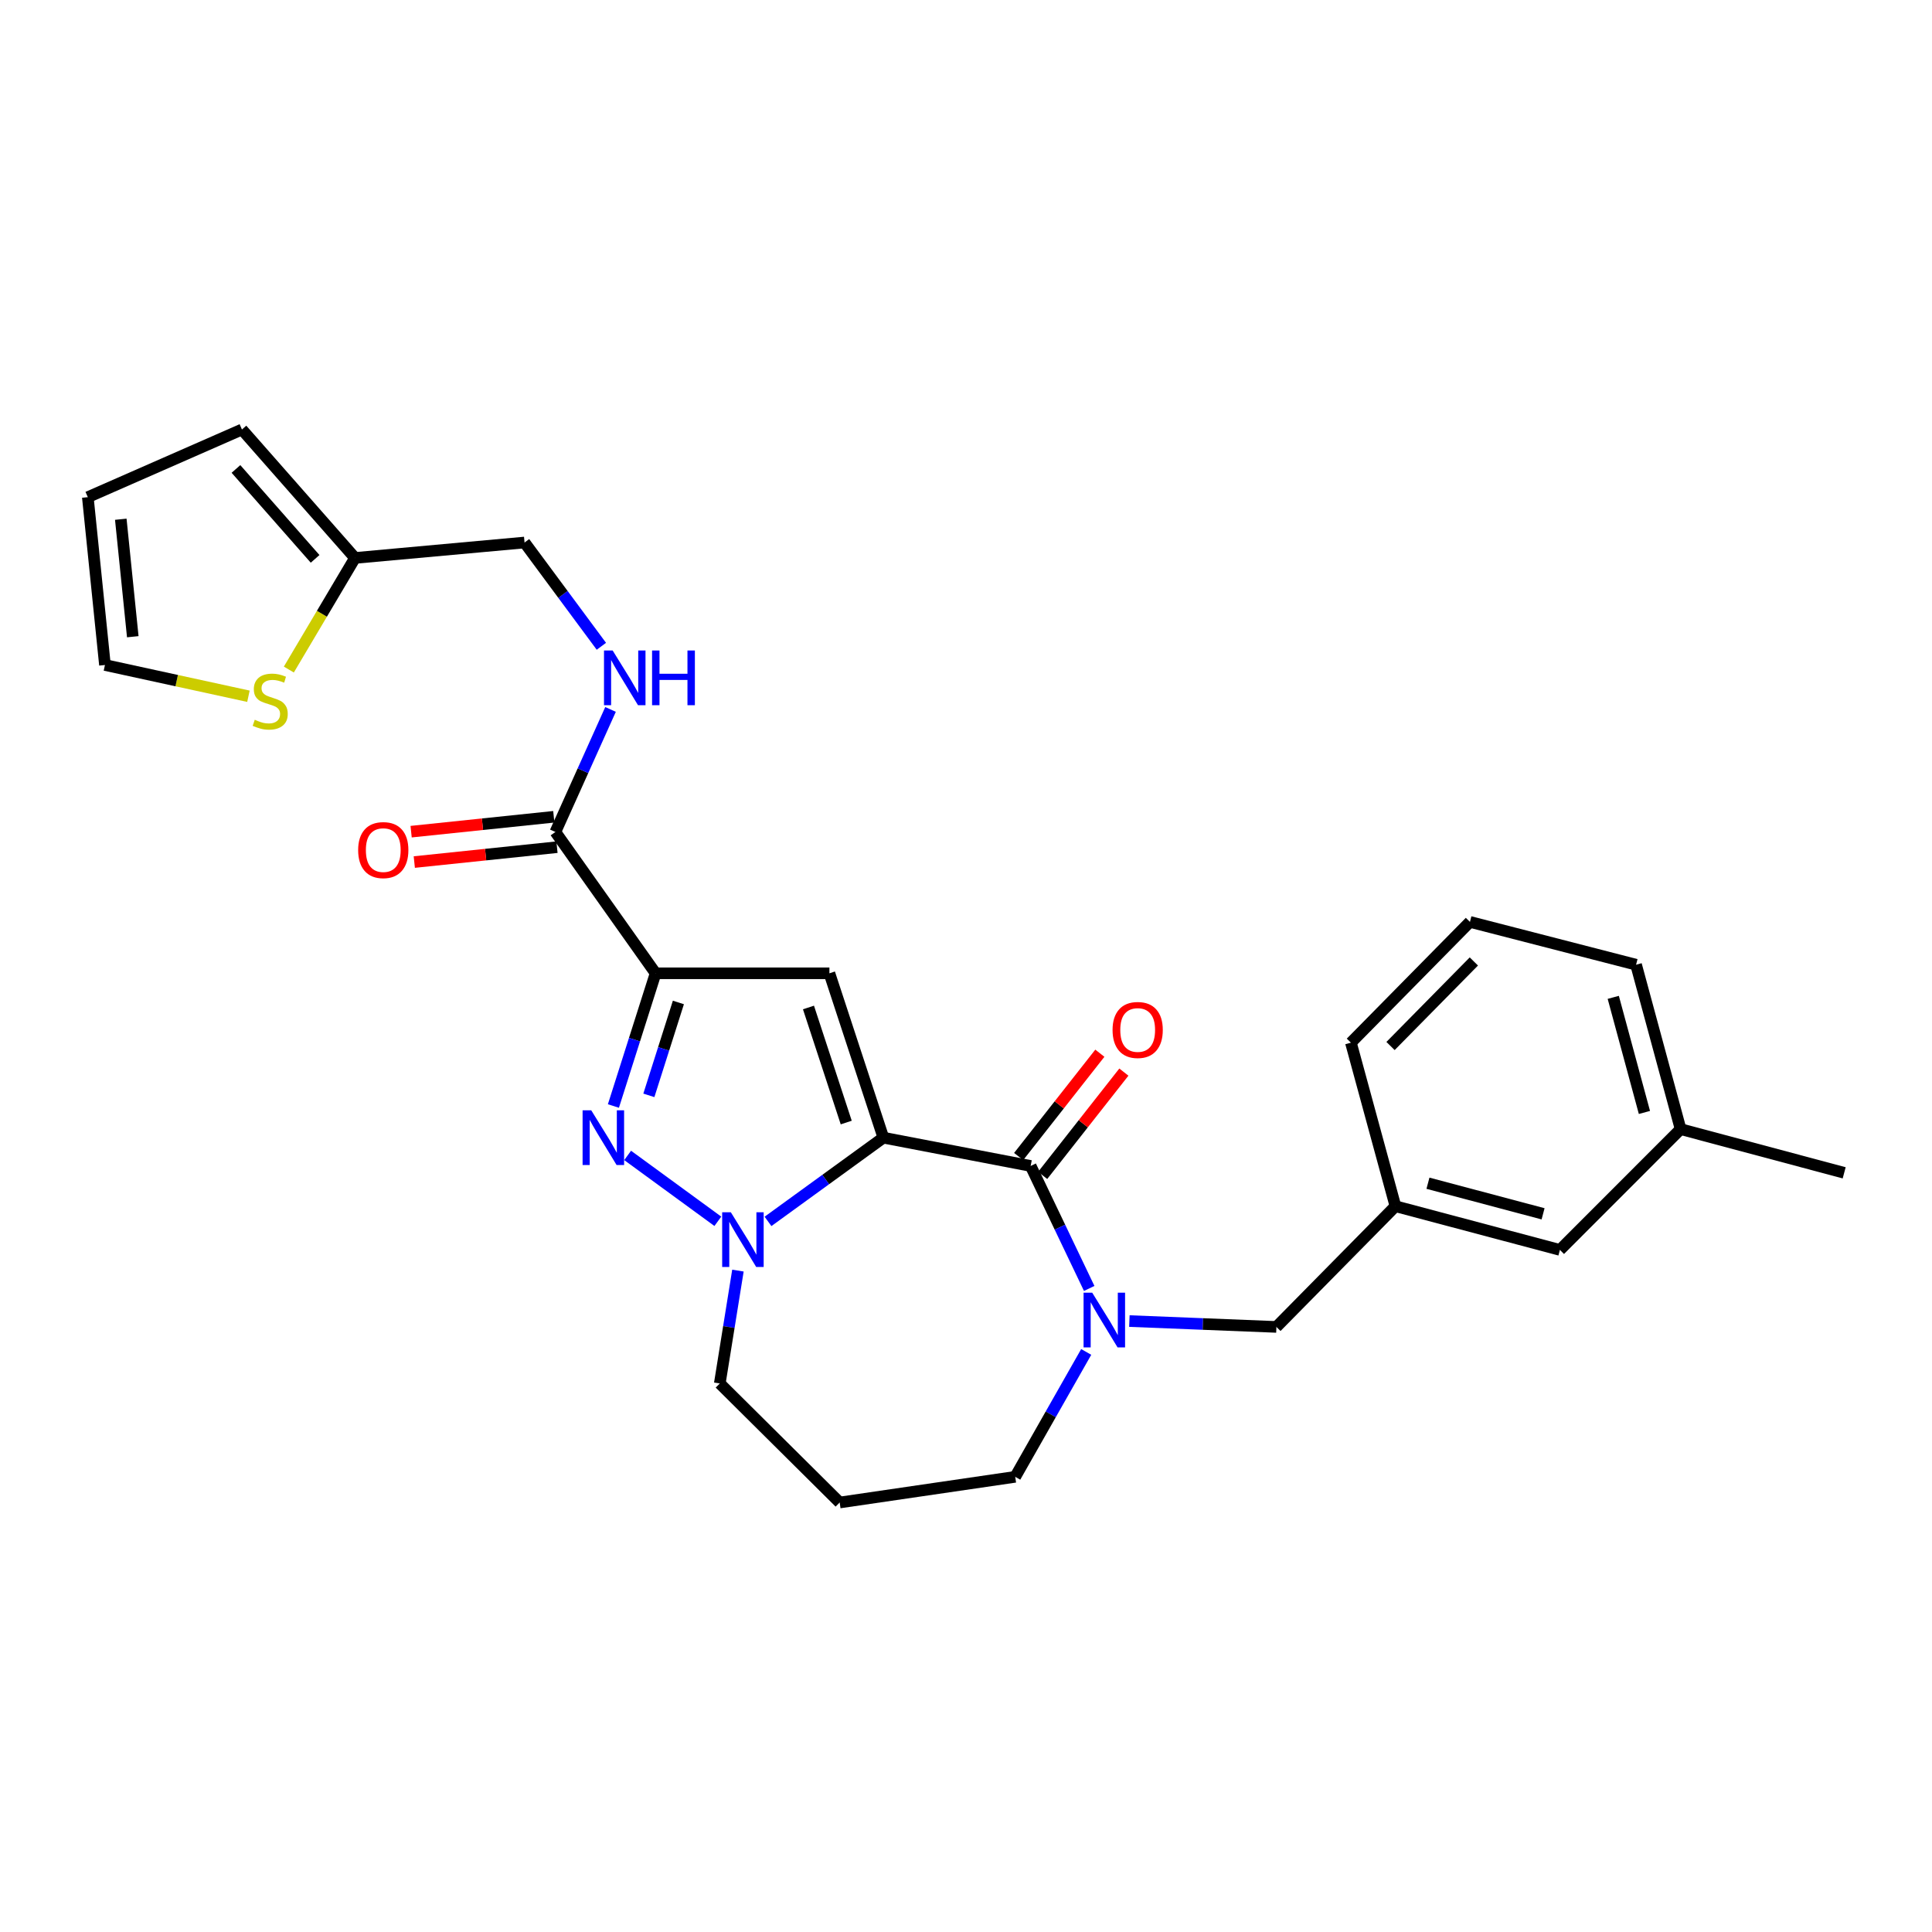 <?xml version='1.0' encoding='iso-8859-1'?>
<svg version='1.1' baseProfile='full'
              xmlns='http://www.w3.org/2000/svg'
                      xmlns:rdkit='http://www.rdkit.org/xml'
                      xmlns:xlink='http://www.w3.org/1999/xlink'
                  xml:space='preserve'
width='1000px' height='1000px' viewBox='0 0 1000 1000'>
<!-- END OF HEADER -->
<rect style='opacity:1.0;fill:#FFFFFF;stroke:none' width='1000' height='1000' x='0' y='0'> </rect>
<path class='bond-1' d='M 457.226,588.86 L 429.302,503.778' style='fill:none;fill-rule:evenodd;stroke:#000000;stroke-width:6px;stroke-linecap:butt;stroke-linejoin:miter;stroke-opacity:1' />
<path class='bond-1' d='M 438.01,581.03 L 418.463,521.473' style='fill:none;fill-rule:evenodd;stroke:#000000;stroke-width:6px;stroke-linecap:butt;stroke-linejoin:miter;stroke-opacity:1' />
<path class='bond-2' d='M 457.226,588.86 L 427.373,610.526' style='fill:none;fill-rule:evenodd;stroke:#000000;stroke-width:6px;stroke-linecap:butt;stroke-linejoin:miter;stroke-opacity:1' />
<path class='bond-2' d='M 427.373,610.526 L 397.519,632.191' style='fill:none;fill-rule:evenodd;stroke:#0000FF;stroke-width:6px;stroke-linecap:butt;stroke-linejoin:miter;stroke-opacity:1' />
<path class='bond-4' d='M 457.226,588.86 L 533.469,603.499' style='fill:none;fill-rule:evenodd;stroke:#000000;stroke-width:6px;stroke-linecap:butt;stroke-linejoin:miter;stroke-opacity:1' />
<path class='bond-0' d='M 339.335,503.778 L 429.302,503.778' style='fill:none;fill-rule:evenodd;stroke:#000000;stroke-width:6px;stroke-linecap:butt;stroke-linejoin:miter;stroke-opacity:1' />
<path class='bond-6' d='M 339.335,503.778 L 287.467,430.629' style='fill:none;fill-rule:evenodd;stroke:#000000;stroke-width:6px;stroke-linecap:butt;stroke-linejoin:miter;stroke-opacity:1' />
<path class='bond-27' d='M 339.335,503.778 L 328.418,538.123' style='fill:none;fill-rule:evenodd;stroke:#000000;stroke-width:6px;stroke-linecap:butt;stroke-linejoin:miter;stroke-opacity:1' />
<path class='bond-27' d='M 328.418,538.123 L 317.5,572.468' style='fill:none;fill-rule:evenodd;stroke:#0000FF;stroke-width:6px;stroke-linecap:butt;stroke-linejoin:miter;stroke-opacity:1' />
<path class='bond-27' d='M 351.133,518.873 L 343.49,542.915' style='fill:none;fill-rule:evenodd;stroke:#000000;stroke-width:6px;stroke-linecap:butt;stroke-linejoin:miter;stroke-opacity:1' />
<path class='bond-27' d='M 343.49,542.915 L 335.848,566.956' style='fill:none;fill-rule:evenodd;stroke:#0000FF;stroke-width:6px;stroke-linecap:butt;stroke-linejoin:miter;stroke-opacity:1' />
<path class='bond-3' d='M 371.557,632.14 L 324.864,598.043' style='fill:none;fill-rule:evenodd;stroke:#0000FF;stroke-width:6px;stroke-linecap:butt;stroke-linejoin:miter;stroke-opacity:1' />
<path class='bond-18' d='M 381.953,657.661 L 377.255,686.872' style='fill:none;fill-rule:evenodd;stroke:#0000FF;stroke-width:6px;stroke-linecap:butt;stroke-linejoin:miter;stroke-opacity:1' />
<path class='bond-18' d='M 377.255,686.872 L 372.558,716.083' style='fill:none;fill-rule:evenodd;stroke:#000000;stroke-width:6px;stroke-linecap:butt;stroke-linejoin:miter;stroke-opacity:1' />
<path class='bond-5' d='M 533.469,603.499 L 548.619,635.196' style='fill:none;fill-rule:evenodd;stroke:#000000;stroke-width:6px;stroke-linecap:butt;stroke-linejoin:miter;stroke-opacity:1' />
<path class='bond-5' d='M 548.619,635.196 L 563.77,666.894' style='fill:none;fill-rule:evenodd;stroke:#0000FF;stroke-width:6px;stroke-linecap:butt;stroke-linejoin:miter;stroke-opacity:1' />
<path class='bond-11' d='M 539.686,608.386 L 560.7,581.651' style='fill:none;fill-rule:evenodd;stroke:#000000;stroke-width:6px;stroke-linecap:butt;stroke-linejoin:miter;stroke-opacity:1' />
<path class='bond-11' d='M 560.7,581.651 L 581.714,554.917' style='fill:none;fill-rule:evenodd;stroke:#FF0000;stroke-width:6px;stroke-linecap:butt;stroke-linejoin:miter;stroke-opacity:1' />
<path class='bond-11' d='M 527.251,598.612 L 548.265,571.877' style='fill:none;fill-rule:evenodd;stroke:#000000;stroke-width:6px;stroke-linecap:butt;stroke-linejoin:miter;stroke-opacity:1' />
<path class='bond-11' d='M 548.265,571.877 L 569.28,545.143' style='fill:none;fill-rule:evenodd;stroke:#FF0000;stroke-width:6px;stroke-linecap:butt;stroke-linejoin:miter;stroke-opacity:1' />
<path class='bond-9' d='M 584.563,683.781 L 622.614,685.298' style='fill:none;fill-rule:evenodd;stroke:#0000FF;stroke-width:6px;stroke-linecap:butt;stroke-linejoin:miter;stroke-opacity:1' />
<path class='bond-9' d='M 622.614,685.298 L 660.665,686.814' style='fill:none;fill-rule:evenodd;stroke:#000000;stroke-width:6px;stroke-linecap:butt;stroke-linejoin:miter;stroke-opacity:1' />
<path class='bond-19' d='M 562.221,699.758 L 543.851,732.079' style='fill:none;fill-rule:evenodd;stroke:#0000FF;stroke-width:6px;stroke-linecap:butt;stroke-linejoin:miter;stroke-opacity:1' />
<path class='bond-19' d='M 543.851,732.079 L 525.481,764.401' style='fill:none;fill-rule:evenodd;stroke:#000000;stroke-width:6px;stroke-linecap:butt;stroke-linejoin:miter;stroke-opacity:1' />
<path class='bond-7' d='M 287.467,430.629 L 301.74,398.915' style='fill:none;fill-rule:evenodd;stroke:#000000;stroke-width:6px;stroke-linecap:butt;stroke-linejoin:miter;stroke-opacity:1' />
<path class='bond-7' d='M 301.74,398.915 L 316.013,367.201' style='fill:none;fill-rule:evenodd;stroke:#0000FF;stroke-width:6px;stroke-linecap:butt;stroke-linejoin:miter;stroke-opacity:1' />
<path class='bond-13' d='M 286.646,422.764 L 249.722,426.617' style='fill:none;fill-rule:evenodd;stroke:#000000;stroke-width:6px;stroke-linecap:butt;stroke-linejoin:miter;stroke-opacity:1' />
<path class='bond-13' d='M 249.722,426.617 L 212.797,430.47' style='fill:none;fill-rule:evenodd;stroke:#FF0000;stroke-width:6px;stroke-linecap:butt;stroke-linejoin:miter;stroke-opacity:1' />
<path class='bond-13' d='M 288.288,438.494 L 251.363,442.347' style='fill:none;fill-rule:evenodd;stroke:#000000;stroke-width:6px;stroke-linecap:butt;stroke-linejoin:miter;stroke-opacity:1' />
<path class='bond-13' d='M 251.363,442.347 L 214.439,446.2' style='fill:none;fill-rule:evenodd;stroke:#FF0000;stroke-width:6px;stroke-linecap:butt;stroke-linejoin:miter;stroke-opacity:1' />
<path class='bond-17' d='M 311.271,334.515 L 291.386,307.661' style='fill:none;fill-rule:evenodd;stroke:#0000FF;stroke-width:6px;stroke-linecap:butt;stroke-linejoin:miter;stroke-opacity:1' />
<path class='bond-17' d='M 291.386,307.661 L 271.502,280.807' style='fill:none;fill-rule:evenodd;stroke:#000000;stroke-width:6px;stroke-linecap:butt;stroke-linejoin:miter;stroke-opacity:1' />
<path class='bond-8' d='M 149.505,346.559 L 166.627,317.676' style='fill:none;fill-rule:evenodd;stroke:#CCCC00;stroke-width:6px;stroke-linecap:butt;stroke-linejoin:miter;stroke-opacity:1' />
<path class='bond-8' d='M 166.627,317.676 L 183.749,288.794' style='fill:none;fill-rule:evenodd;stroke:#000000;stroke-width:6px;stroke-linecap:butt;stroke-linejoin:miter;stroke-opacity:1' />
<path class='bond-12' d='M 128.59,360.377 L 91.455,352.29' style='fill:none;fill-rule:evenodd;stroke:#CCCC00;stroke-width:6px;stroke-linecap:butt;stroke-linejoin:miter;stroke-opacity:1' />
<path class='bond-12' d='M 91.455,352.29 L 54.32,344.203' style='fill:none;fill-rule:evenodd;stroke:#000000;stroke-width:6px;stroke-linecap:butt;stroke-linejoin:miter;stroke-opacity:1' />
<path class='bond-16' d='M 660.665,686.814 L 722.277,624.332' style='fill:none;fill-rule:evenodd;stroke:#000000;stroke-width:6px;stroke-linecap:butt;stroke-linejoin:miter;stroke-opacity:1' />
<path class='bond-10' d='M 183.749,288.794 L 271.502,280.807' style='fill:none;fill-rule:evenodd;stroke:#000000;stroke-width:6px;stroke-linecap:butt;stroke-linejoin:miter;stroke-opacity:1' />
<path class='bond-14' d='M 183.749,288.794 L 125.229,222.305' style='fill:none;fill-rule:evenodd;stroke:#000000;stroke-width:6px;stroke-linecap:butt;stroke-linejoin:miter;stroke-opacity:1' />
<path class='bond-14' d='M 163.098,289.27 L 122.135,242.728' style='fill:none;fill-rule:evenodd;stroke:#000000;stroke-width:6px;stroke-linecap:butt;stroke-linejoin:miter;stroke-opacity:1' />
<path class='bond-30' d='M 54.32,344.203 L 45.455,257.329' style='fill:none;fill-rule:evenodd;stroke:#000000;stroke-width:6px;stroke-linecap:butt;stroke-linejoin:miter;stroke-opacity:1' />
<path class='bond-30' d='M 68.725,329.566 L 62.519,268.754' style='fill:none;fill-rule:evenodd;stroke:#000000;stroke-width:6px;stroke-linecap:butt;stroke-linejoin:miter;stroke-opacity:1' />
<path class='bond-15' d='M 125.229,222.305 L 45.455,257.329' style='fill:none;fill-rule:evenodd;stroke:#000000;stroke-width:6px;stroke-linecap:butt;stroke-linejoin:miter;stroke-opacity:1' />
<path class='bond-21' d='M 722.277,624.332 L 807.403,646.949' style='fill:none;fill-rule:evenodd;stroke:#000000;stroke-width:6px;stroke-linecap:butt;stroke-linejoin:miter;stroke-opacity:1' />
<path class='bond-21' d='M 739.108,612.439 L 798.696,628.271' style='fill:none;fill-rule:evenodd;stroke:#000000;stroke-width:6px;stroke-linecap:butt;stroke-linejoin:miter;stroke-opacity:1' />
<path class='bond-24' d='M 722.277,624.332 L 699.23,539.69' style='fill:none;fill-rule:evenodd;stroke:#000000;stroke-width:6px;stroke-linecap:butt;stroke-linejoin:miter;stroke-opacity:1' />
<path class='bond-20' d='M 372.558,716.083 L 434.618,777.695' style='fill:none;fill-rule:evenodd;stroke:#000000;stroke-width:6px;stroke-linecap:butt;stroke-linejoin:miter;stroke-opacity:1' />
<path class='bond-28' d='M 525.481,764.401 L 434.618,777.695' style='fill:none;fill-rule:evenodd;stroke:#000000;stroke-width:6px;stroke-linecap:butt;stroke-linejoin:miter;stroke-opacity:1' />
<path class='bond-22' d='M 807.403,646.949 L 869.877,584.432' style='fill:none;fill-rule:evenodd;stroke:#000000;stroke-width:6px;stroke-linecap:butt;stroke-linejoin:miter;stroke-opacity:1' />
<path class='bond-26' d='M 869.877,584.432 L 954.545,607.049' style='fill:none;fill-rule:evenodd;stroke:#000000;stroke-width:6px;stroke-linecap:butt;stroke-linejoin:miter;stroke-opacity:1' />
<path class='bond-29' d='M 869.877,584.432 L 846.829,499.332' style='fill:none;fill-rule:evenodd;stroke:#000000;stroke-width:6px;stroke-linecap:butt;stroke-linejoin:miter;stroke-opacity:1' />
<path class='bond-29' d='M 851.153,575.801 L 835.02,516.232' style='fill:none;fill-rule:evenodd;stroke:#000000;stroke-width:6px;stroke-linecap:butt;stroke-linejoin:miter;stroke-opacity:1' />
<path class='bond-23' d='M 760.842,477.172 L 699.23,539.69' style='fill:none;fill-rule:evenodd;stroke:#000000;stroke-width:6px;stroke-linecap:butt;stroke-linejoin:miter;stroke-opacity:1' />
<path class='bond-23' d='M 762.865,497.652 L 719.737,541.414' style='fill:none;fill-rule:evenodd;stroke:#000000;stroke-width:6px;stroke-linecap:butt;stroke-linejoin:miter;stroke-opacity:1' />
<path class='bond-25' d='M 760.842,477.172 L 846.829,499.332' style='fill:none;fill-rule:evenodd;stroke:#000000;stroke-width:6px;stroke-linecap:butt;stroke-linejoin:miter;stroke-opacity:1' />
<path  class='atom-3' d='M 378.274 627.455
L 387.554 642.455
Q 388.474 643.935, 389.954 646.615
Q 391.434 649.295, 391.514 649.455
L 391.514 627.455
L 395.274 627.455
L 395.274 655.775
L 391.394 655.775
L 381.434 639.375
Q 380.274 637.455, 379.034 635.255
Q 377.834 633.055, 377.474 632.375
L 377.474 655.775
L 373.794 655.775
L 373.794 627.455
L 378.274 627.455
' fill='#0000FF'/>
<path  class='atom-4' d='M 306.029 574.7
L 315.309 589.7
Q 316.229 591.18, 317.709 593.86
Q 319.189 596.54, 319.269 596.7
L 319.269 574.7
L 323.029 574.7
L 323.029 603.02
L 319.149 603.02
L 309.189 586.62
Q 308.029 584.7, 306.789 582.5
Q 305.589 580.3, 305.229 579.62
L 305.229 603.02
L 301.549 603.02
L 301.549 574.7
L 306.029 574.7
' fill='#0000FF'/>
<path  class='atom-6' d='M 565.334 669.104
L 574.614 684.104
Q 575.534 685.584, 577.014 688.264
Q 578.494 690.944, 578.574 691.104
L 578.574 669.104
L 582.334 669.104
L 582.334 697.424
L 578.454 697.424
L 568.494 681.024
Q 567.334 679.104, 566.094 676.904
Q 564.894 674.704, 564.534 674.024
L 564.534 697.424
L 560.854 697.424
L 560.854 669.104
L 565.334 669.104
' fill='#0000FF'/>
<path  class='atom-8' d='M 317.109 336.694
L 326.389 351.694
Q 327.309 353.174, 328.789 355.854
Q 330.269 358.534, 330.349 358.694
L 330.349 336.694
L 334.109 336.694
L 334.109 365.014
L 330.229 365.014
L 320.269 348.614
Q 319.109 346.694, 317.869 344.494
Q 316.669 342.294, 316.309 341.614
L 316.309 365.014
L 312.629 365.014
L 312.629 336.694
L 317.109 336.694
' fill='#0000FF'/>
<path  class='atom-8' d='M 337.509 336.694
L 341.349 336.694
L 341.349 348.734
L 355.829 348.734
L 355.829 336.694
L 359.669 336.694
L 359.669 365.014
L 355.829 365.014
L 355.829 351.934
L 341.349 351.934
L 341.349 365.014
L 337.509 365.014
L 337.509 336.694
' fill='#0000FF'/>
<path  class='atom-9' d='M 131.859 372.551
Q 132.179 372.671, 133.499 373.231
Q 134.819 373.791, 136.259 374.151
Q 137.739 374.471, 139.179 374.471
Q 141.859 374.471, 143.419 373.191
Q 144.979 371.871, 144.979 369.591
Q 144.979 368.031, 144.179 367.071
Q 143.419 366.111, 142.219 365.591
Q 141.019 365.071, 139.019 364.471
Q 136.499 363.711, 134.979 362.991
Q 133.499 362.271, 132.419 360.751
Q 131.379 359.231, 131.379 356.671
Q 131.379 353.111, 133.779 350.911
Q 136.219 348.711, 141.019 348.711
Q 144.299 348.711, 148.019 350.271
L 147.099 353.351
Q 143.699 351.951, 141.139 351.951
Q 138.379 351.951, 136.859 353.111
Q 135.339 354.231, 135.379 356.191
Q 135.379 357.711, 136.139 358.631
Q 136.939 359.551, 138.059 360.071
Q 139.219 360.591, 141.139 361.191
Q 143.699 361.991, 145.219 362.791
Q 146.739 363.591, 147.819 365.231
Q 148.939 366.831, 148.939 369.591
Q 148.939 373.511, 146.299 375.631
Q 143.699 377.711, 139.339 377.711
Q 136.819 377.711, 134.899 377.151
Q 133.019 376.631, 130.779 375.711
L 131.859 372.551
' fill='#CCCC00'/>
<path  class='atom-12' d='M 575.86 533.109
Q 575.86 526.309, 579.22 522.509
Q 582.58 518.709, 588.86 518.709
Q 595.14 518.709, 598.5 522.509
Q 601.86 526.309, 601.86 533.109
Q 601.86 539.989, 598.46 543.909
Q 595.06 547.789, 588.86 547.789
Q 582.62 547.789, 579.22 543.909
Q 575.86 540.029, 575.86 533.109
M 588.86 544.589
Q 593.18 544.589, 595.5 541.709
Q 597.86 538.789, 597.86 533.109
Q 597.86 527.549, 595.5 524.749
Q 593.18 521.909, 588.86 521.909
Q 584.54 521.909, 582.18 524.709
Q 579.86 527.509, 579.86 533.109
Q 579.86 538.829, 582.18 541.709
Q 584.54 544.589, 588.86 544.589
' fill='#FF0000'/>
<path  class='atom-14' d='M 185.378 440.005
Q 185.378 433.205, 188.738 429.405
Q 192.098 425.605, 198.378 425.605
Q 204.658 425.605, 208.018 429.405
Q 211.378 433.205, 211.378 440.005
Q 211.378 446.885, 207.978 450.805
Q 204.578 454.685, 198.378 454.685
Q 192.138 454.685, 188.738 450.805
Q 185.378 446.925, 185.378 440.005
M 198.378 451.485
Q 202.698 451.485, 205.018 448.605
Q 207.378 445.685, 207.378 440.005
Q 207.378 434.445, 205.018 431.645
Q 202.698 428.805, 198.378 428.805
Q 194.058 428.805, 191.698 431.605
Q 189.378 434.405, 189.378 440.005
Q 189.378 445.725, 191.698 448.605
Q 194.058 451.485, 198.378 451.485
' fill='#FF0000'/>
</svg>
